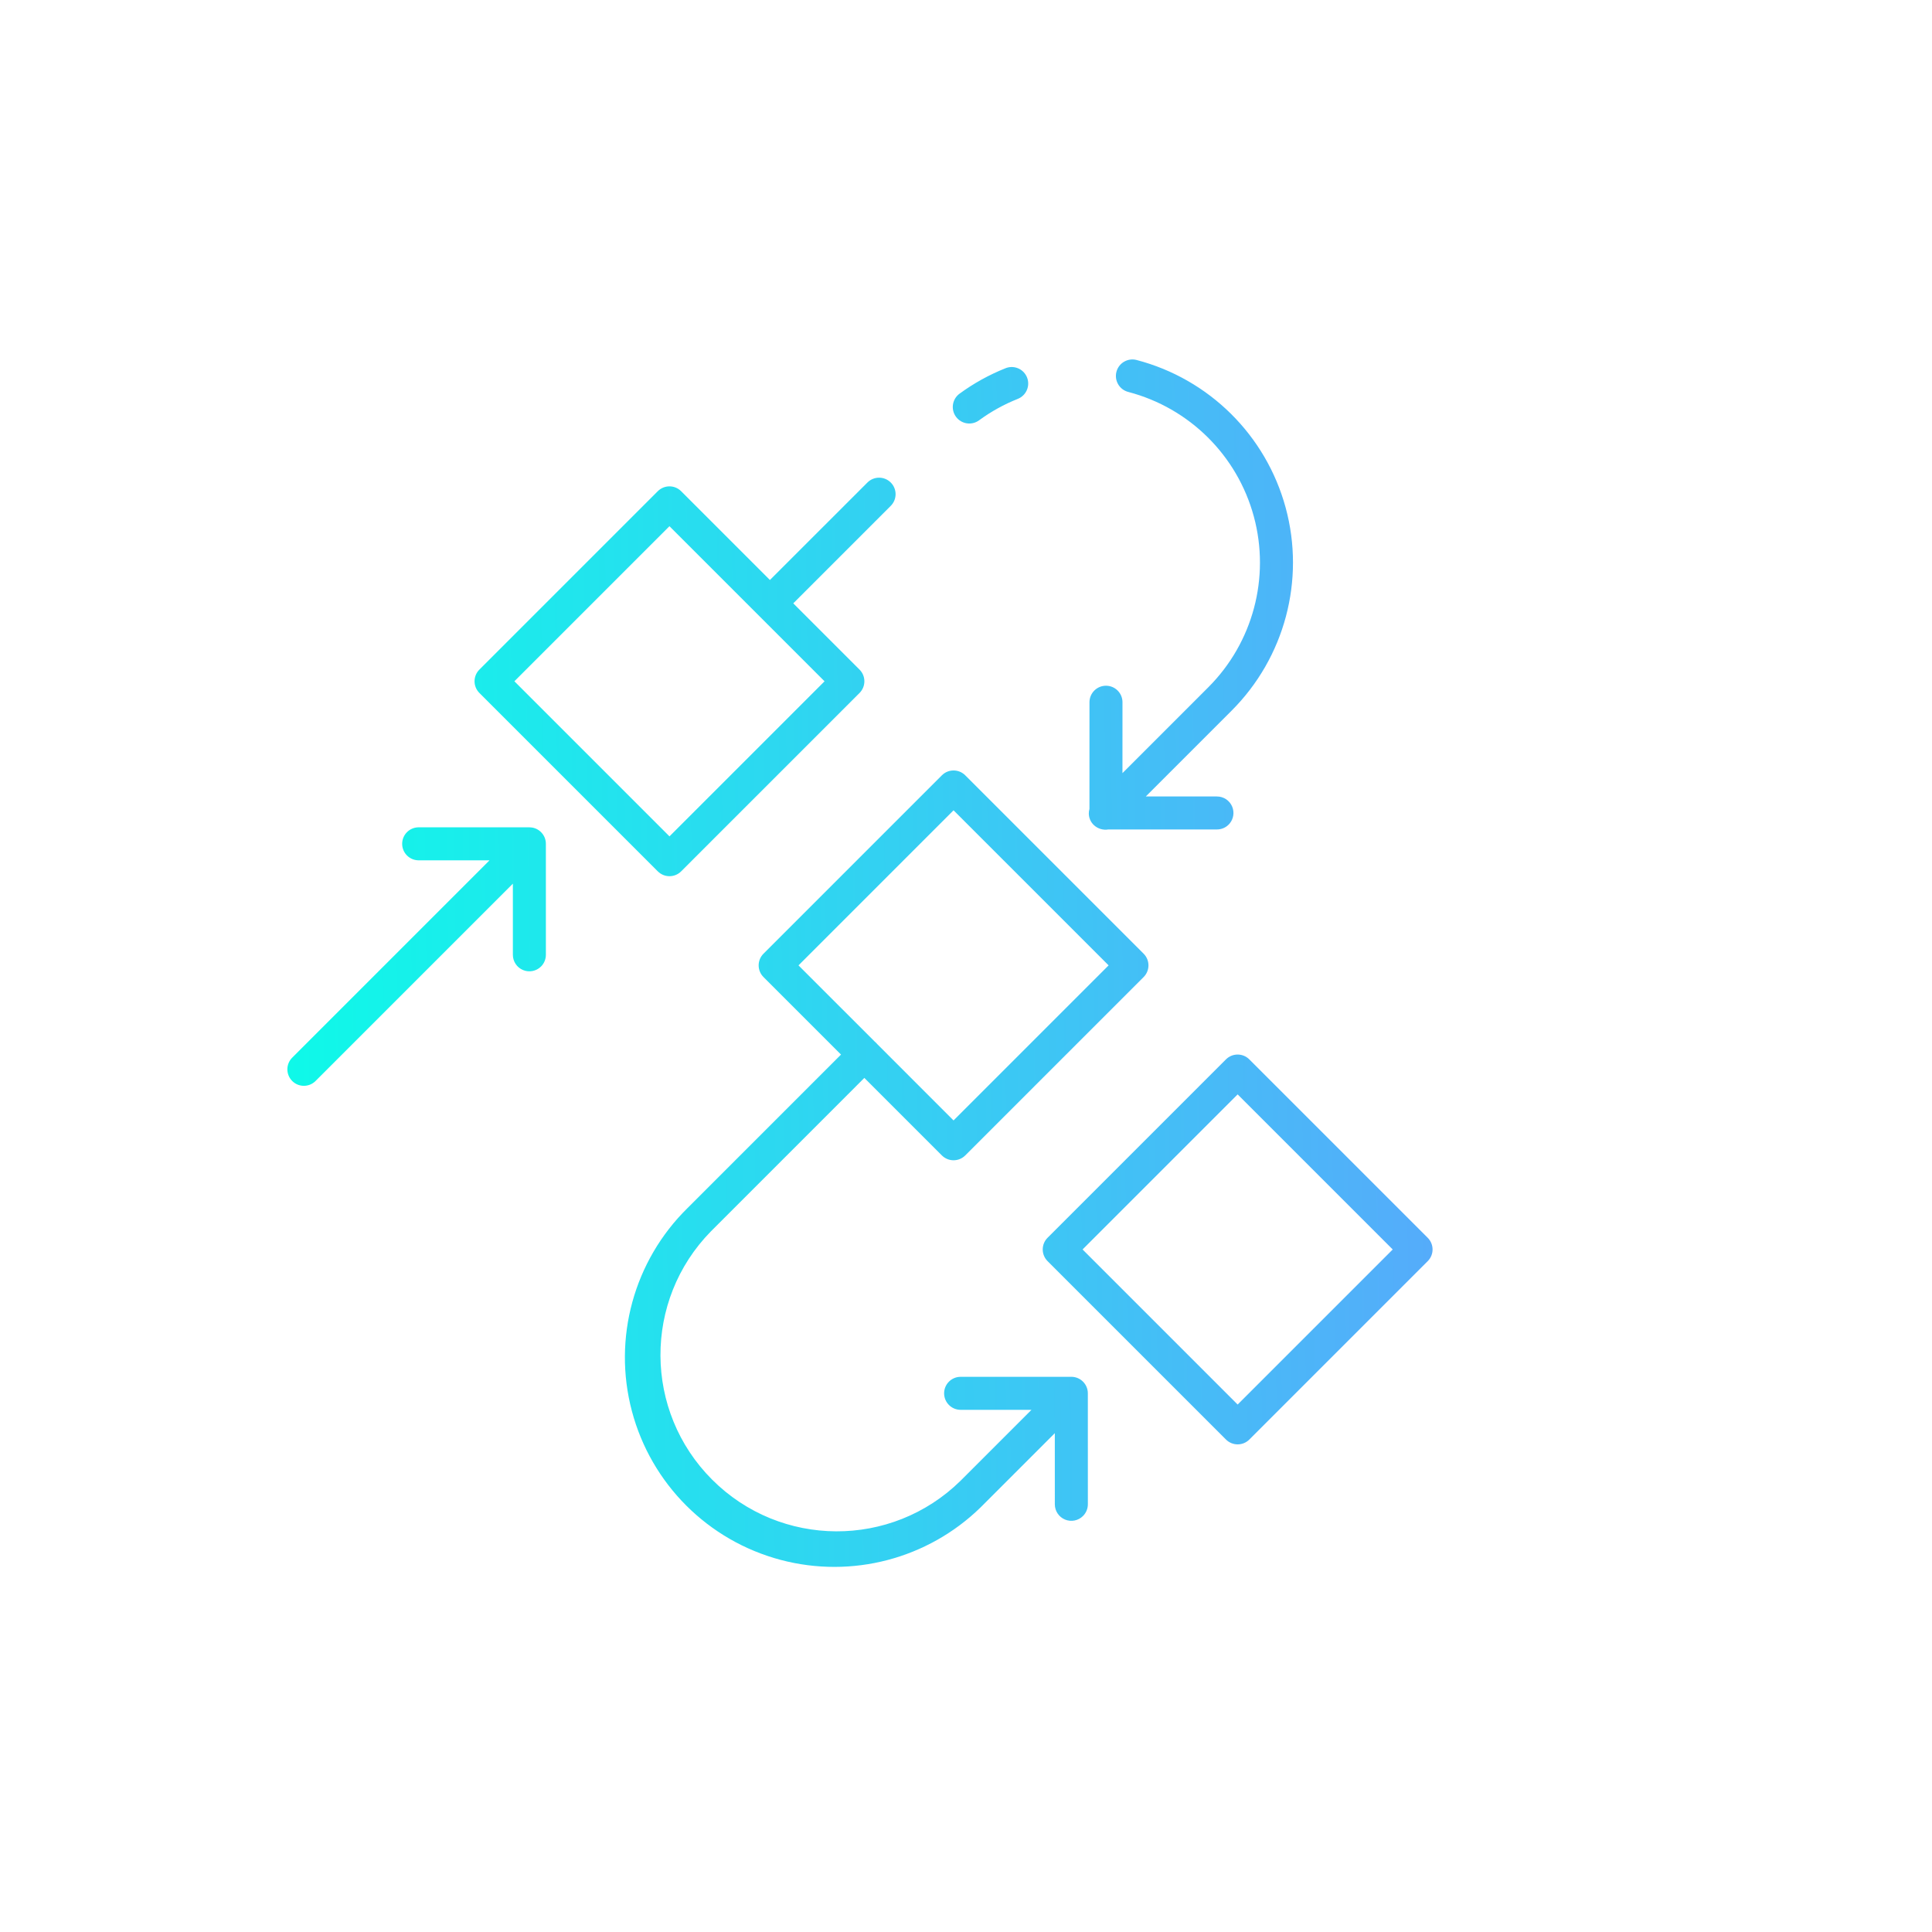 <?xml version="1.0" encoding="UTF-8"?> <svg xmlns="http://www.w3.org/2000/svg" xmlns:xlink="http://www.w3.org/1999/xlink" width="150px" height="150px" viewBox="0 0 150 150" version="1.1"><title>Artboard</title><defs><linearGradient x1="100%" y1="94.273%" x2="-8.8817842e-14%" y2="5.727%" id="linearGradient-1"><stop stop-color="#6798FF" offset="0%"></stop><stop stop-color="#09FFE7" offset="100%"></stop></linearGradient></defs><g id="Artboard" stroke="none" stroke-width="1" fill="none" fill-rule="evenodd"><g id="flow-chart" transform="translate(75, 75) rotate(-45) translate(-75, -75) translate(30, 30)" fill="url(#linearGradient-1)" fill-rule="nonzero"><path d="M54.145,64.398 C54.853,64.398 55.427,64.972 55.427,65.68 L55.427,85.27 C55.427,85.978 54.853,86.552 54.145,86.552 L34.557,86.552 C33.85,86.552 33.276,85.978 33.276,85.27 L33.276,65.68 C33.276,64.972 33.85,64.398 34.557,64.398 L54.145,64.398 Z M52.864,66.961 L35.838,66.961 L35.838,83.989 L52.864,83.989 L52.864,66.961 Z M54.145,33.207 C54.853,33.207 55.427,33.781 55.427,34.488 L55.427,54.076 C55.427,54.784 54.853,55.358 54.145,55.358 L34.557,55.358 C33.85,55.358 33.276,54.784 33.276,54.076 L33.276,45.563 L16.431,45.564 C8.917,45.636 2.864,51.748 2.864,59.262 C2.864,66.777 8.917,72.889 16.431,72.961 L24.229,72.961 L20.323,69.055 C19.838,68.552 19.845,67.753 20.339,67.258 C20.833,66.764 21.632,66.757 22.135,67.243 L28.23,73.337 C28.73,73.837 28.73,74.648 28.23,75.148 L22.138,81.242 C21.897,81.483 21.57,81.618 21.229,81.618 C20.711,81.618 20.244,81.305 20.046,80.827 C19.848,80.348 19.957,79.797 20.323,79.43 L24.229,75.523 L16.062,75.523 C10.358,75.446 5.099,72.382 2.224,67.435 C-0.714,62.382 -0.714,56.142 2.224,51.09 C5.161,46.037 10.583,42.949 16.427,43.001 L33.276,43.001 L33.276,34.488 C33.276,33.781 33.85,33.207 34.557,33.207 L54.145,33.207 Z M52.864,35.769 L35.838,35.769 L35.839,44.144 C35.844,44.19 35.846,44.236 35.846,44.282 C35.846,44.329 35.844,44.375 35.839,44.42 L35.838,52.795 L52.864,52.795 L52.864,35.769 Z M87.632,21.091 C90.577,26.119 90.606,32.338 87.708,37.393 C84.81,42.448 79.427,45.565 73.6,45.564 L64.177,45.563 L68.084,49.47 C68.451,49.837 68.56,50.388 68.362,50.866 C68.18,51.305 67.773,51.604 67.307,51.651 L67.18,51.657 L67.037,51.649 C66.75,51.617 66.481,51.488 66.275,51.282 L60.31,45.318 C59.985,45.086 59.769,44.711 59.756,44.282 C59.746,43.947 59.872,43.622 60.104,43.381 C60.192,43.291 60.291,43.215 60.4,43.155 L66.275,37.283 C66.778,36.797 67.577,36.804 68.071,37.298 C68.566,37.792 68.573,38.592 68.087,39.094 L64.178,43.001 L73.6,43.001 C78.507,43.002 83.038,40.378 85.48,36.123 C87.922,31.868 87.901,26.631 85.425,22.395 C85.065,21.786 85.267,21 85.876,20.64 C86.486,20.28 87.272,20.482 87.632,21.091 Z M54.145,2.013 C54.853,2.013 55.427,2.586 55.427,3.294 L55.427,13.044 L66.131,13.045 C66.838,13.045 67.412,13.618 67.412,14.326 C67.412,15.034 66.838,15.607 66.131,15.607 L55.427,15.607 L55.427,22.885 C55.427,23.593 54.853,24.166 54.145,24.166 L34.557,24.166 C33.85,24.166 33.276,23.593 33.276,22.885 L33.276,3.294 C33.276,2.586 33.85,2.013 34.557,2.013 L54.145,2.013 Z M22.549,7.322 L28.643,13.416 C28.673,13.446 28.702,13.478 28.729,13.511 L28.643,13.416 C28.686,13.46 28.726,13.506 28.762,13.554 C28.778,13.575 28.794,13.597 28.809,13.62 C28.82,13.638 28.831,13.655 28.842,13.673 C28.852,13.69 28.861,13.707 28.87,13.724 C28.882,13.746 28.893,13.768 28.903,13.79 C28.911,13.809 28.92,13.828 28.928,13.848 C28.935,13.866 28.941,13.884 28.948,13.903 C28.956,13.925 28.963,13.948 28.97,13.972 C28.974,13.989 28.979,14.007 28.983,14.025 C28.989,14.048 28.994,14.072 28.998,14.097 C29.002,14.118 29.005,14.14 29.008,14.161 C29.011,14.181 29.013,14.202 29.014,14.223 C29.016,14.244 29.017,14.265 29.017,14.286 C29.018,14.297 29.018,14.31 29.018,14.322 L29.017,14.36 C29.017,14.38 29.016,14.4 29.014,14.42 L29.018,14.322 C29.018,14.377 29.015,14.431 29.008,14.485 C29.005,14.505 29.002,14.526 28.998,14.547 C28.994,14.572 28.989,14.596 28.983,14.62 C28.979,14.637 28.974,14.655 28.969,14.672 C28.963,14.696 28.956,14.719 28.948,14.742 C28.941,14.76 28.935,14.778 28.928,14.796 C28.919,14.817 28.91,14.839 28.9,14.86 C28.891,14.879 28.882,14.897 28.873,14.915 C28.861,14.937 28.849,14.96 28.835,14.982 C28.827,14.996 28.818,15.01 28.809,15.024 C28.795,15.045 28.781,15.066 28.766,15.086 C28.754,15.102 28.741,15.118 28.729,15.133 C28.728,15.135 28.727,15.136 28.726,15.137 L28.643,15.228 L28.643,15.228 L22.549,21.322 C22.309,21.562 21.983,21.697 21.643,21.697 C21.125,21.697 20.658,21.385 20.46,20.906 C20.261,20.427 20.371,19.876 20.737,19.51 L24.643,15.603 L2.977,15.603 C2.27,15.603 1.696,15.03 1.696,14.322 C1.696,13.614 2.27,13.041 2.977,13.041 L24.642,13.04 L20.737,9.134 C20.252,8.631 20.259,7.832 20.753,7.338 C21.247,6.844 22.046,6.837 22.549,7.322 Z M52.864,4.575 L35.838,4.575 L35.838,21.604 L52.864,21.604 L52.864,4.575 Z M76.062,13.225 C77.412,13.434 78.73,13.812 79.985,14.352 C80.547,14.589 80.864,15.191 80.741,15.788 C80.619,16.386 80.092,16.815 79.481,16.813 C79.309,16.813 79.138,16.777 78.979,16.709 C77.923,16.254 76.814,15.935 75.677,15.76 C74.978,15.654 74.496,15 74.602,14.3 C74.709,13.6 75.362,13.119 76.062,13.225 Z" id="Combined-Shape"></path></g></g></svg> 